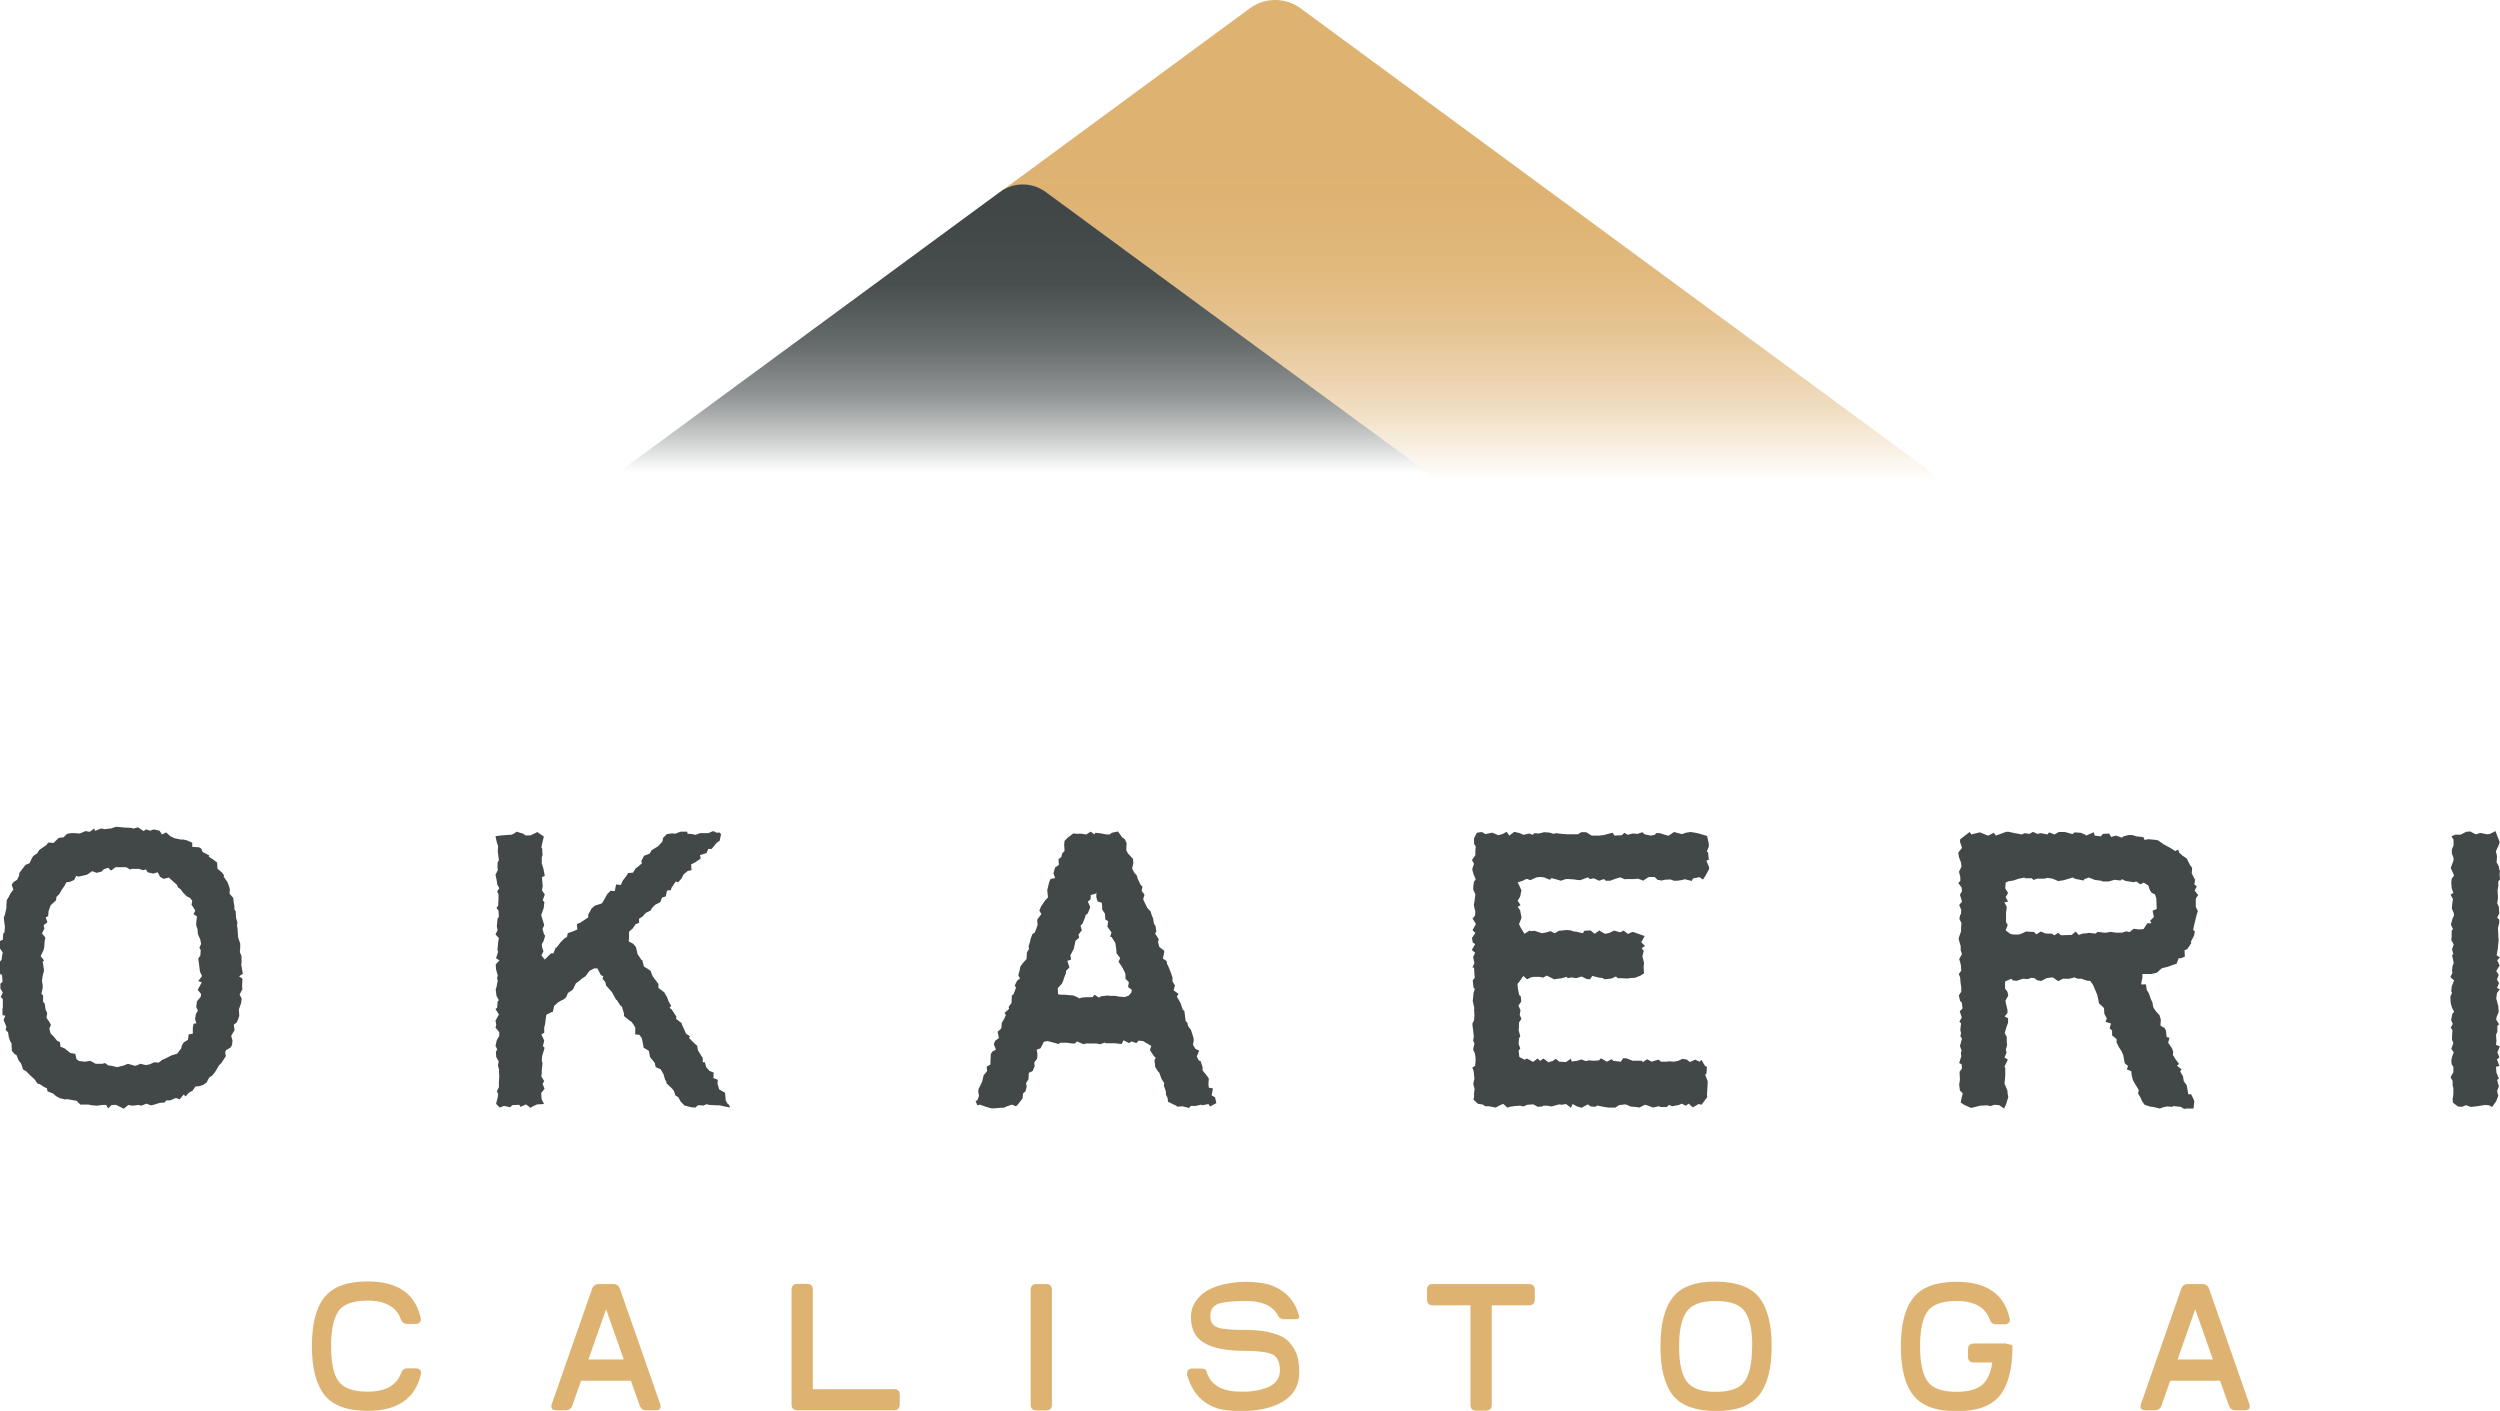 <?xml version="1.0" encoding="UTF-8"?> <svg xmlns="http://www.w3.org/2000/svg" xmlns:xlink="http://www.w3.org/1999/xlink" id="Layer_1" viewBox="0 0 132.9 75"><defs><style> .cls-1 { fill: url(#linear-gradient-2); } .cls-2 { fill: url(#linear-gradient); } .cls-3 { fill: #424747; } .cls-4 { fill: #deb271; } </style><linearGradient id="linear-gradient" x1="78.15" y1="25.39" x2="78.15" y2="0" gradientUnits="userSpaceOnUse"><stop offset="0" stop-color="#deb271" stop-opacity="0"></stop><stop offset="0" stop-color="#deb271" stop-opacity=".02"></stop><stop offset=".08" stop-color="#deb271" stop-opacity=".25"></stop><stop offset=".15" stop-color="#deb271" stop-opacity=".45"></stop><stop offset=".23" stop-color="#deb271" stop-opacity=".62"></stop><stop offset=".31" stop-color="#deb271" stop-opacity=".76"></stop><stop offset=".39" stop-color="#deb271" stop-opacity=".86"></stop><stop offset=".48" stop-color="#deb271" stop-opacity=".94"></stop><stop offset=".58" stop-color="#deb271" stop-opacity=".99"></stop><stop offset=".69" stop-color="#deb271"></stop></linearGradient><linearGradient id="linear-gradient-2" x1="54.37" y1="25.39" x2="54.37" y2="9.81" gradientUnits="userSpaceOnUse"><stop offset=".02" stop-color="#414747" stop-opacity="0"></stop><stop offset=".12" stop-color="#414747" stop-opacity=".24"></stop><stop offset=".28" stop-color="#414747" stop-opacity=".58"></stop><stop offset=".46" stop-color="#414747" stop-opacity=".81"></stop><stop offset=".66" stop-color="#414747" stop-opacity=".96"></stop><stop offset=".9" stop-color="#414747"></stop></linearGradient></defs><path id="Okaeri" class="cls-3" d="M12.84,51.24v-.42l-.09-.2.02-.24v-.22l-.11-.31-.02-.31-.02-.22-.02-.13.02-.15-.07-.24-.02-.35-.07-.11v-.18l-.04-.2-.02-.22-.2-.24.02-.22-.04-.15-.09-.24-.2-.29.02-.07-.11-.15-.24-.2-.02-.33-.24-.18-.2-.13.02-.07-.35-.18-.07-.18-.13-.07-.35-.02v-.22l-.29-.13-.18-.04h-.13l-.35-.07-.22-.11-.22-.2-.22.11-.13-.2-.31-.07-.18.07-.24-.07-.11.09-.31-.2-.24.07-.11-.04-.37-.02-.44-.04-.26.09-.2.02-.15.02-.18-.04-.33.13-.04-.13-.24.18-.22-.04-.31.13-.26-.02h-.22l-.2.04-.18.18-.18.02-.09.02-.26.26-.29-.02-.09.13-.26.18-.11.07-.13.2-.2.13-.09.15-.11.24-.22.09-.33.44v.11l-.11.24-.18.11-.11.15.09.26-.15.2-.09.18-.11.18-.02.26v.15l-.07.33-.07.2.04.33.02.13-.02.31-.07.07-.02.33-.18.07v.35l.18.26-.04.15-.02.22-.09.11-.02.64.13.07.02.37-.11.09v.26l.13.22-.11.22.11.13v.42l-.02.07v.35l.15.04-.09.22.15.37-.04.15.13.15.04.26.07.2.07.11.02.4.15.18.09.04.13.31.11.13.04.09.07.24.18.11.22.22.22.2.15.22.13.04.2.13.18.09.02.15.31.13.15.13.2.11.29.07.09-.02.51.09.2.2h.42l.22.04.24.02.26-.04h.24l.09.18.2-.18h.24l.4.2.24-.2.22.04.33-.04.13.04.29-.11.22.09.13-.02.35-.11.26-.02.09-.11h.2l.31-.13.2.07.22-.26.09.11.18-.2.2-.11.15-.22.22-.02.2-.07.18-.13.13-.26.15-.09.15-.18.2-.33v-.02l.15-.15.24-.37-.04-.18.04-.13.26-.15.07-.15.02-.22-.07-.24.18-.31-.04-.29.15-.11.07-.15.07-.2-.02-.35.11-.31.02-.11.02-.15-.11-.22.15-.29-.02-.13.02-.42-.18-.13.2-.13-.09-.53ZM10.71,52.25l-.2.37.18.22-.02.15-.2.24-.04.31.09.18-.11.2-.04.26.07.22-.15.02-.04.22v.31l-.22.04-.04.29-.22.13-.11.18-.02.13-.22.29-.29.09-.4.2-.11.04-.18.15-.24-.02-.24.11-.2.04-.31-.07-.13.07-.15.04-.37-.11-.22.09-.35.09-.29-.07-.18-.02-.18-.13-.13.04h-.37l-.22-.13-.09-.02-.26.04-.31-.04-.13-.09-.07-.29-.26-.04-.22-.18-.09-.07-.22-.09-.02-.24-.15-.07-.2-.24-.15-.15-.07-.26.09-.2-.13-.22-.11-.15.04-.26-.09-.18-.04-.31-.09-.11v-.33l-.09-.09.07-.31v-.15l-.04-.22.04-.29.07-.26-.07-.48.07-.07-.18-.22.15-.31.04-.15.02-.31.04-.22-.18-.22.13-.26-.04-.18.2-.15-.09-.26.13-.07.02-.26.11-.31.07-.07.22-.2.02-.18.15-.15.15-.26.13-.18.09-.18.22-.04.2-.09.11-.22.13.04.31-.07.15-.04.26-.18.24.09.26-.07.13-.13.22-.07.15.15.24-.18h.57l.22.13.04-.04h.42l.22.07.15-.04.09.15.29.07.24-.07.13.24.18.11.29-.07.07.07.35.31.07.15.13.09.13.18.2.2.18.09.11.15-.04.2.2.31-.09.2.18.11-.04.37v.11l.07.2.02.26.13.31.04.22-.09.2.07.13-.02.29-.11.15.02.15.07.55.11.24-.2.26.18.07ZM38.74,58.69l.07.18-.24-.04-.31-.07h-.13l-.4-.02-.18-.04-.15.07-.29-.02-.15.13-.22-.02-.35-.09-.2-.2-.13-.24-.15-.09-.09-.26-.13-.15-.26-.24v-.09l-.07-.09-.09-.31-.15-.26-.26-.11-.04-.15-.02-.09-.24-.29-.04-.18-.02-.15-.29-.18-.02-.15-.07-.35-.13-.18-.22-.02v-.37l-.09-.15-.11-.15-.11-.07-.29-.24v-.13l-.11-.37-.07-.04-.2-.31-.04-.02-.22-.4-.31-.35-.04-.18-.15-.18.04-.13-.13-.07-.18-.35h-.18l-.24.13-.22.29-.2.13-.07.07-.24.18-.07.15-.09.18-.26.18-.09.22-.15.13-.07.02-.22.13-.2.18-.07.31-.11.04-.24.13-.07.53-.04.13v.29l-.15.09.15.33-.07.29.09.09-.13.44-.02.24.04.15-.04.35v.15l-.02.2.15.24-.09.15.11.26-.18.22.02.33.13.26-.37.02-.2.09-.15.09-.24-.18-.29.13-.07-.11-.37.02-.11.11-.33-.07-.22.09-.2-.2.09-.35.02-.18-.07-.13.11-.22v-.24l.02-.33-.02-.29.02-.02-.07-.29.04-.2-.13-.24-.02-.26.07-.15-.09-.18.07-.31.13-.22v-.2l-.2-.24.04-.15-.04-.22.18-.33-.18-.29.09-.07.02-.33.07-.07-.13-.24-.04-.35.04-.09.07-.37-.04-.11.04-.15-.09-.33-.02-.26.2-.22-.18-.11.11-.35-.04-.11.02-.15.02-.24.04-.22-.18-.2.11-.22-.04-.2.04-.42.07-.09-.02-.33-.11-.15.09-.11.02-.37v-.24l-.07-.15.11-.18-.11-.2-.02-.18-.07-.33.13-.26-.02-.07v-.31l.07-.13-.04-.33-.02-.13.02-.29-.07-.2-.07-.33.31-.04.55-.04.18-.09.07-.07.37.11.11.09h.26l.24-.11.13-.07.35.24-.09.37-.04.22.04.04.02.35-.04.13v.35l.02.02.07.24.07.37-.15.07.04.48-.04.22.15.22-.11.31.09.09-.04.33-.04.11-.09.26.09.29.07.24-.09.2.07.26.07.11-.09.29-.09.15.02.18.07.2-.11.22.18.22.33-.33h.13l.13-.33.02.04.24-.31.2-.2.13-.07.04-.2.31-.11.2-.09-.02-.29.18-.07.22-.15.2-.13v-.15l.18-.33.18-.15.29-.09.09-.04.2-.35.07-.13.18-.18.22.02.07-.35.26.02.09-.22.2-.26.09-.15.26-.02.15-.24.07-.04.26-.22-.04-.11.15-.29.29-.11.11-.18.11-.07.24-.15.22-.24.04-.2.2-.2.29-.04.15.02.29-.11h.35l.02.11.24.02.18.04.24-.09h.44l.26-.11.2.09.13-.02.09.09-.07.35-.18.13-.07.09-.18.22h-.18l-.09.22-.35.11.04.18-.29.2-.22.11.02.31-.2.04-.22.18-.11.22-.18.2-.13-.04-.22.33-.04.13-.2.02-.07.31-.2.07-.09.24-.26.13-.18.18-.07.13-.26.13-.18.2-.18.11v.22l-.18.07-.15.22-.2.18v.33l-.02.18.24.13.15.18.07.31v.04l.22.33h.04l.09.35.15.09.2.13.11.29.18.24.13.18v.18l.02.04.29.22.15.26.09.24.13.22-.09.11.11.07.26.4-.02.11.31.24-.02.02.15.33.09.2.22.15-.07.07.29.29.15.13.04.24.04.07.22.35v.22h.11l.07.26.18.2.22.09-.02.29.24.09-.02.2.09.31.31.18.02.18.02.24.13.22ZM64.41,58.23l.07-.37-.22-.04-.02-.18.02-.31-.13-.18-.2-.24v-.18l-.11-.33-.09-.02-.11-.22.13-.31-.2-.09-.13-.22.04-.24-.02-.15-.13-.4-.15-.2-.04-.18-.09-.09-.07-.53-.09-.09-.11-.33-.07-.13-.13-.22.09-.15-.26-.18.07-.26-.13-.22v-.2l-.07-.22-.13-.33-.09-.18-.02-.15-.2-.13.07-.35v-.07l-.26-.2-.07-.26.04-.15-.2-.31.07-.09-.04-.29-.09-.15-.04-.26-.09-.22-.04-.15-.18-.2-.11-.22-.11-.24.07-.24-.15-.2.04-.24-.09-.07-.15-.31-.07-.22-.11-.11-.13-.24.07-.29-.02-.22-.2-.22-.07-.07-.09-.18.02-.37-.09-.2-.15-.11-.22-.31-.33.07-.11.09h-.15l-.4-.07-.22-.02-.04.09-.2-.15-.24.15-.24-.04h-.33l-.11-.02-.29.22-.18.18-.02.2.02.33-.13.15-.04.18-.15.11.02.31-.2.13-.09.31.09.26-.24.04-.07.15-.09.37-.02.07.04.4-.15.15-.22.33-.09.22.11.18-.22.29v.11l.02.18-.15.4-.13.09-.09.24-.04.18-.07.22.02.15-.11.18-.02.35-.18.2-.15.2-.04.22-.07.24.09.18-.15.11-.13.26.07.11-.13.35-.09.07-.02.4-.15.2.02.11-.24.22.07.11-.09.2-.13.22-.02.29-.2.18.07.33-.2.15-.07.18.11.29-.2.11-.07.13-.02.4v.15l-.2.11.02.24-.18.22-.07.29-.02.07-.18.37-.02.13.04.24-.09.24-.09.02.09.24.13-.04.31.11.31.09h.18l.15-.02.35-.02.15-.07.26-.09.22.09.11-.11.24-.31.02-.26.13-.11.07-.26-.04-.18.13-.2.02-.35.2-.09.11-.26-.02-.2.15-.2.02-.24-.04-.24.2-.07.18-.35.2-.04.26.07.33.09.07-.07h.35l.29.04h.15l.11-.11.35.15.15-.04h.53l.2.04.26-.09.02.04h.51l.35.04.11-.2.29.15.13-.09.26.09.11-.13.24.02.44.26-.07.22.2.31.11.11-.07.11.04.37.15.24.07.07.11.31.15.24-.02.13.11.33v.15l.09.18.02.2.46.22.02.04.29-.02.35.09.09-.11h.26l.31-.07.02.04.35-.07.09.13.33-.18-.07-.31-.2-.11ZM60.13,52.78l-.13.15-.2.07-.31-.02-.2-.04h-.29l-.11-.02-.35.04-.13.07-.22-.15-.11.13h-.35l-.2.02-.15.04-.31-.15-.26-.02-.2-.02h-.18l-.18-.02-.02-.33.22-.24.09-.2v-.04l.13-.33v-.11l.18-.18-.11-.35.2-.07-.04-.22.18-.35.02-.07.07-.35.2-.18-.04-.15.18-.24-.07-.24.11-.11.13-.33.04-.13.11-.09.13-.33-.13-.29.15-.13v-.22l.26-.07.04-.07v.26l.07.22.22.07.02.18v.18l.15.22.02.31.15.09-.04.29.22.31-.07.22.07.02.2.31.02.11.04.31v.13l.2.26-.09.2.13.18.13.22.11.24v.26l.18.18-.04.26.2.15-.04.18ZM81.01,46.8l-.33.11.09.18.11.24-.07.33-.13.22.15.24-.15.09.13.18.07.37v.04l-.13.33.09.18.2.33.29-.18.04.04.2-.02.4.13.22-.04.24-.07.07.04.15.07.22-.13.42-.04.22.02.09.04.24.04.31.07.07-.13.33-.02.22.18.26-.18.09.07.2.11.22-.04.26-.13.33.09.18-.09.24.18.13-.07.13-.04.62.22-.18.33.2.2-.18.11.11.15-.07.29.09.35-.02.15v.2l.02.2-.2.13-.29.11-.31.02-.04.02-.42-.02h-.13l-.11-.09-.24.11-.37.04-.09-.07-.2-.02-.35-.09-.13.18-.18-.02-.26-.13-.29.09-.26-.04-.18.04-.07-.07-.24.07-.31.04-.11.02-.4-.2-.18.11-.2-.04h-.29l-.15.02-.22.11-.2-.18-.24.35-.07.07.02.24.07.35.09.09.02.26-.15.22.11.24-.04.26.09.2-.13.2v.22l-.02.18.09.33-.07.11-.02.31.09.22-.09.13.04.33.29.15.11-.07.33.18.24-.18.13.13.18-.13.26.2.24-.07.15-.11.2.15.35.02.26-.18.04.15.31-.04.2-.07.24.09.15-.04.29.02.26-.02.11-.11.31.18.26-.13.09.09.4.04.11-.18h.18l.33.13h.48l.07.07.22-.15.24.13.37-.11.13.11h.24l.22-.02.22.02.22-.04.24-.11.24.04.15.13.29-.13.22.11.11-.09.2.33.09.02-.02.35-.07.09.13.33v.11l-.02.37-.02.22.02.15-.11.15-.2.26-.15-.04-.31.18-.22-.2-.15.11-.22-.11-.15.07-.35.07-.18-.07-.11.11h-.31l-.13-.04-.29.07-.29-.11-.15-.04-.29.15-.09-.02-.4-.04-.13-.07-.13-.04-.33.04-.2.13h-.37l-.26-.04-.33-.07-.11.07-.24-.02-.15-.11-.33.18-.24-.07-.24-.13-.09.2-.26-.2-.22.04-.15-.02-.4.11-.24-.04h-.2l-.04.04-.26.02-.22-.13-.33.02-.2.09-.18-.04-.29.02-.26.04-.13.04-.22-.2-.2.09-.2.11-.35-.07h-.2l-.13-.09-.26-.04-.24-.22.04-.22-.02-.04.04-.31-.07-.26.02-.13.04-.15-.04-.4-.07-.2.15-.09.02-.26v-.18l-.04-.24-.09-.18.07-.33-.07-.15.04-.2-.04-.37-.02-.13-.02-.2.09-.18.02-.26-.02-.35.02-.02-.09-.4.02-.15.02-.26.07-.22-.07-.09-.04-.37.11-.15-.02-.18-.02-.35h-.09l.11-.24-.07-.33.11-.22-.18-.15.18-.31-.13-.09-.04-.24.18-.26-.15-.15.18-.33-.18-.29.13-.15.02-.22-.04-.15-.04-.2.04-.24.04-.33-.11-.24v-.2l.04-.24.09-.11-.11-.26-.07-.24v-.07l.09-.26-.11-.2.18-.26v-.22l.02-.24-.09-.15v-.29l.15-.29.26-.04.2.11.33-.07h.04l.31.13.24-.07.2-.11.15.2.26-.2.29.07.2.09.31-.07.18.07.09-.09.22.02.31-.07.26.02.24.07.11-.04.31.04.31.02h.55l.18-.11h.26l.29.18h.42l.29-.04.04-.02.37-.09.09.15.4-.02.13-.13.18.11.26-.07.26.02.26-.09.11.11.33.07.22-.04.07-.09h.2l.2.07.26.07.29-.2.33.09.11.02.18-.07.26-.04.26.04.18.04.44.13.09.42v.15l-.11.26.07.04.04.4-.13.04.13.31.02.13-.2.37-.13.2-.18-.13-.35.07-.07.13-.37-.09-.13.04-.26.04h-.18l-.2-.07-.31.02-.15.04-.22-.04-.15-.15h-.31l-.31.2-.07-.04-.2-.07-.22.02h-.42l-.04.02-.26-.11-.24.07-.29.11h-.24l-.09-.09-.26.09-.29-.13-.2.04-.11-.09-.4.15-.22-.02-.11-.02-.29-.02h-.15l-.26.09-.24-.07-.26-.07-.09.09-.31-.13-.18-.02-.22.02-.33.15-.18-.07-.18.07ZM116.8,47.52l-.13-.18.11-.22-.13-.11.04-.24-.18-.35.02-.18v-.11l-.11-.15-.18-.35-.2-.13-.2-.18-.04-.15-.18.07-.15-.11-.4-.22-.04-.02-.31-.22-.11-.02-.4-.04-.2.04-.07-.15-.37-.04-.22-.07h-.2l-.26.07-.09.07-.31-.11-.26.07-.11-.18-.33.02-.11.13-.33-.04-.04-.18-.42.18-.02-.04-.26-.11-.33-.02-.11.09-.4-.11h-.33l-.22.13-.29-.11-.09.11-.35-.07-.18.04-.24-.11-.18.11-.26-.04-.15.07-.37-.07-.33-.07h-.13l-.55.2-.11-.15-.29.15-.13-.04-.31-.13-.11.02-.35.09-.09-.13-.24.18-.26.2-.02.13.11.33-.2.26.04.24.11.29.02.22-.13.26.07.29v.2l-.11.11.18.24.02.2-.11.18.11.37-.15.18.11.26-.02.24-.04.02-.04.22.11.22-.02.26v.18l-.13.37.02.11.09.31v.22l.07.2-.15.26.07.24.02.09.02.29-.13.18.07.18.02.26.04.26v.24l-.13.2.07.29.09.09.04.31-.15.15.11.33-.13.22.09.09-.04.35.04.18-.04.15.09.13-.11.4.09.24-.04.11.02.2-.11.35.13.07.02.22-.13.18.02.42-.04.26.04.31.15.15-.07.29-.04.2.2.13.33.15h.07l.35-.09.07-.02.37-.02.2.04.2-.07.26.02.26.18.11-.24.11-.37-.04-.22v-.11l-.07-.18-.09-.2.04-.4v-.44l-.04-.07.18-.37-.18-.11.11-.26-.04-.18.07-.22-.02-.18v-.26l-.11-.2.09-.31.09-.24v-.24l-.18-.09.15-.2v-.15l-.09-.37-.02-.13.15-.26-.04-.2-.13-.18v-.37l.33-.15.09.09.2.02.33-.11.26.02.18-.07.18.02.13.11.22.04.29-.15.11-.02.22-.02.29.2.24-.13h.35l.26-.07.2.07h.18l.33.11h.13l.15.2.15.35.09.22v.02l.09.42.13.11.13.13.02.31.13.24-.07.18.29.09-.07.26.13.11v.26l.24.2v.18l.13.26.13.2.09.2.04.2.04.24.18.15-.07.18.24.09.02.22.07.26.11.2.2.33-.04.18.11.18.11.24.13.18.26.09.26.04.29.07.18-.07.2-.04.29.02.04-.04.4.04.18.11.15-.02h.35l.04-.37-.04-.13-.13-.26h-.15l-.07-.4-.02-.09-.15-.2-.04-.26-.15-.26.07-.11-.24-.2.11-.09-.18-.24-.15-.24.02-.18-.07-.18-.2-.29.07-.26-.15-.04-.04-.35-.07-.13-.22-.13.02-.31-.07-.24-.18-.2-.13-.18-.04-.13-.02-.15-.09-.2-.11-.31-.11-.18-.04-.29h-.26l.07-.35v-.2h.46l.31-.07.24-.22.04-.02.35-.09.09-.04.33-.11.11-.29h.13l.2-.09-.02-.33.15-.07.22-.33-.04-.04.18-.35.04-.22-.09-.07.07-.35.02-.07.09-.37.07-.22-.11-.22v-.44l.13-.2ZM114.43,48.4l.07.35-.2.2.07.13h-.22l-.2.31-.26.02-.26-.04-.22.18-.18-.04-.22.07h-.31l-.31-.04-.22.04h-.11l-.35-.04-.11.09-.37-.04-.07.02-.24.02-.22.07-.15-.18-.22.18-.57.02-.15-.13-.2.13-.15-.09h-.31l-.26-.11-.24.15-.13-.13h-.09l-.33-.02-.18.09-.2.07h-.31l-.15-.04-.24-.18.11-.29-.09-.15v-.48l.04-.33-.13-.24.2-.04-.13-.24.13-.22-.15-.24.02-.31.15-.07.26-.04.26-.09.33-.07.02.04h.37l.09.09.2-.07h.37l.18-.04.26.04.26.11.02.02.29-.04.51-.15.13.07.44.09.04-.07.24-.09.33.13.33.04.07.04h.33l.31-.09.31.04.09-.07.18.09.44.07.13-.04.22.15.18-.09.24.15.09.26.09.13.18.09.07.22.02.55-.2.09ZM132.9,46.27l-.02.18.02.31-.09.09v.26l-.04.22.02.31v.15l-.04.22.09.2.02.35-.11.22.11.11v.18l-.07.26.02.35v.09l.02.2-.04.37v.07l-.07.37.18.13-.15.13.13.29-.18.29.13.2-.09.26.11.18-.11.26.15.07-.15.2-.04.29.07.26.04.15.02.31-.11.26-.02.15.15.24-.09.09v.31l-.07.15.02.33-.02.22.2.07-.13.33.11.26-.13.11.13.35-.18.04.02.31.13.31-.09.09.09.33-.09.24.02.13.04.13-.11.29-.22.31-.15-.09-.22-.02-.13.02-.24.04-.35.04h-.07l-.22-.09-.22.09-.22-.02-.26-.2-.02-.2.04-.24v-.35l-.04-.13v-.24l-.11-.2.15-.26v-.29l-.09-.13-.02-.2.04-.2.09-.24-.13-.18.11-.31-.07-.18v-.18l.02-.33-.09-.13.11-.2-.09-.2.07-.35.09-.09-.11-.22-.07-.24-.02-.35.09-.2-.04-.07.02-.26.13-.33-.2-.18.11-.22-.02-.11.02-.24.07-.18-.09-.42.07-.04-.07-.26.09-.26-.13-.24.02-.18v-.31l.07-.09-.11-.24.09-.33.07-.13v-.13l-.11-.26.02-.26.04-.24-.13-.24.15-.09-.09-.26-.02-.31.02-.18.13-.18-.18-.4.15-.4v-.13l-.09-.24v-.22l.09-.2v-.31l-.11-.18.2-.09h.29l.29-.15.22-.02.24.13.07.02.22-.07.37.07.15-.02.29-.15.13.35.09.22-.02.11-.18.4.02.07.04.18-.02.33.11.2.04.22Z"></path><path id="Calistoga" class="cls-4" d="M17.99,69.71c-.26.37-.39.99-.39,1.86s.13,1.5.4,1.86c.26.37.78.55,1.55.55.94,0,1.53-.33,1.77-.98.06-.18.17-.26.34-.26h.44c.1,0,.18.03.23.09.05.06.07.14.04.24-.3,1.28-1.24,1.93-2.82,1.93-1.09,0-1.85-.28-2.3-.84-.44-.56-.67-1.42-.67-2.6s.22-2.04.67-2.6,1.21-.84,2.29-.84c1.59,0,2.53.64,2.82,1.93.03.1.01.18-.04.24-.05.06-.13.09-.23.09h-.44c-.16,0-.28-.08-.34-.25-.24-.66-.84-.99-1.77-.99-.77,0-1.29.19-1.55.56ZM35.09,74.62c.07.23,0,.35-.24.35h-.49c-.17,0-.29-.08-.35-.24l-.47-1.33h-2.65l-.47,1.33c-.06.16-.18.24-.35.24h-.49c-.24,0-.32-.12-.24-.35l2.14-6.12c.06-.16.18-.24.35-.24h.77c.17,0,.29.08.35.24l2.14,6.12ZM33.16,72.27l-.94-2.67-.94,2.67h1.87ZM47.53,73.85h-4.32v-5.29c0-.2-.1-.31-.31-.31h-.51c-.2,0-.31.1-.31.31v6.1c0,.2.1.31.31.31h5.13c.2,0,.31-.1.31-.31v-.51c0-.2-.1-.31-.31-.31ZM55.61,68.26h-.51c-.2,0-.31.1-.31.31v6.1c0,.2.1.31.31.31h.51c.2,0,.31-.1.31-.31v-6.1c0-.2-.1-.31-.31-.31ZM68.56,71.37c-.19-.21-.48-.38-.87-.49-.39-.12-.87-.18-1.44-.18h-.06c-.71,0-1.2-.04-1.46-.13-.26-.09-.39-.29-.39-.61s.14-.55.43-.65c.29-.1.78-.15,1.47-.15h.01c.83,0,1.39.25,1.67.74.07.16.19.23.36.23h.47c.23,0,.34-.04.32-.13-.2-.8-.68-1.35-1.43-1.65-.28-.11-.64-.17-1.1-.2-.45-.02-.86,0-1.24.08-.66.11-1.15.33-1.49.65-.33.33-.5.7-.5,1.13,0,.66.24,1.12.72,1.39.48.27,1.18.41,2.09.41h.01c.71,0,1.21.06,1.49.18.28.12.42.41.42.87,0,.22-.06.4-.19.56-.13.16-.3.27-.5.35-.21.07-.41.13-.6.16-.19.03-.38.05-.56.05h-.25c-.94,0-1.54-.33-1.77-.98-.01-.03-.03-.07-.04-.12-.02-.09-.12-.13-.3-.13h-.44c-.1,0-.18.03-.23.09-.05.06-.07.14-.05.24,0,0,0,.02,0,.04,0,.02,0,.03.02.04.24.82.72,1.37,1.43,1.65.37.16.96.22,1.76.19.01,0,.07,0,.16-.01.09,0,.16-.01.22-.02.21-.02.39-.05.55-.09,1.22-.3,1.82-.94,1.82-1.94,0-.33-.04-.62-.11-.87-.07-.24-.21-.47-.4-.69ZM81.26,68.26h-5.09c-.2,0-.31.1-.31.31v.51c0,.2.1.31.31.31h2v5.29c0,.2.1.31.31.31h.51c.2,0,.31-.1.31-.31v-5.29h1.98c.2,0,.31-.1.31-.31v-.51c0-.2-.1-.31-.31-.31ZM93.52,68.98c.44.55.66,1.41.66,2.59s-.22,2.04-.67,2.6c-.45.56-1.21.84-2.28.84s-1.86-.28-2.3-.84c-.44-.56-.66-1.42-.66-2.6s.22-2.06.67-2.62c.45-.56,1.21-.83,2.29-.82,1.09.01,1.86.3,2.3.85ZM93.15,71.57c0-.88-.13-1.5-.4-1.86-.26-.37-.78-.55-1.55-.55s-1.28.19-1.54.57c-.27.38-.4.99-.4,1.85s.13,1.48.4,1.85c.27.37.78.56,1.54.56s1.29-.18,1.55-.56c.26-.37.39-.99.39-1.86ZM106.66,71.42h-1.73c-.2,0-.31.1-.31.31v.39c0,.2.1.31.31.31h.98c-.07.54-.25.93-.53,1.18-.29.25-.74.38-1.36.38-.77,0-1.28-.18-1.55-.55-.26-.37-.4-.99-.4-1.86s.13-1.49.39-1.86c.26-.37.78-.56,1.55-.56.94,0,1.53.33,1.77.99.06.17.17.25.34.25h.44c.1,0,.18-.03.23-.09.05-.06.07-.14.04-.24-.29-1.28-1.23-1.93-2.82-1.93-1.08,0-1.84.28-2.29.84s-.67,1.42-.67,2.6.22,2.04.67,2.6c.44.56,1.21.84,2.3.84s1.84-.28,2.29-.83c.44-.55.67-1.42.67-2.6v-.07s-.1-.07-.31-.07ZM119.33,74.97h-.49c-.17,0-.29-.08-.35-.24l-.47-1.33h-2.65l-.47,1.33c-.06.16-.18.24-.35.24h-.49c-.24,0-.32-.12-.24-.35l2.14-6.12c.06-.16.18-.24.35-.24h.77c.17,0,.29.08.35.24l2.14,6.12c.07.23,0,.35-.24.35ZM117.64,72.27l-.94-2.67-.94,2.67h1.87Z"></path><g><path class="cls-2" d="M69.15.45c-.81-.6-1.91-.6-2.72,0l-13.2,9.71s.02,0,.03,0c.72-.46,1.65-.45,2.35.07l20.65,15.18h0s26.83,0,26.83,0L69.15.45Z"></path><path class="cls-1" d="M53.15,10.21l-20.65,15.18h43.75l-20.65-15.18c-.73-.54-1.72-.54-2.45,0Z"></path></g></svg> 